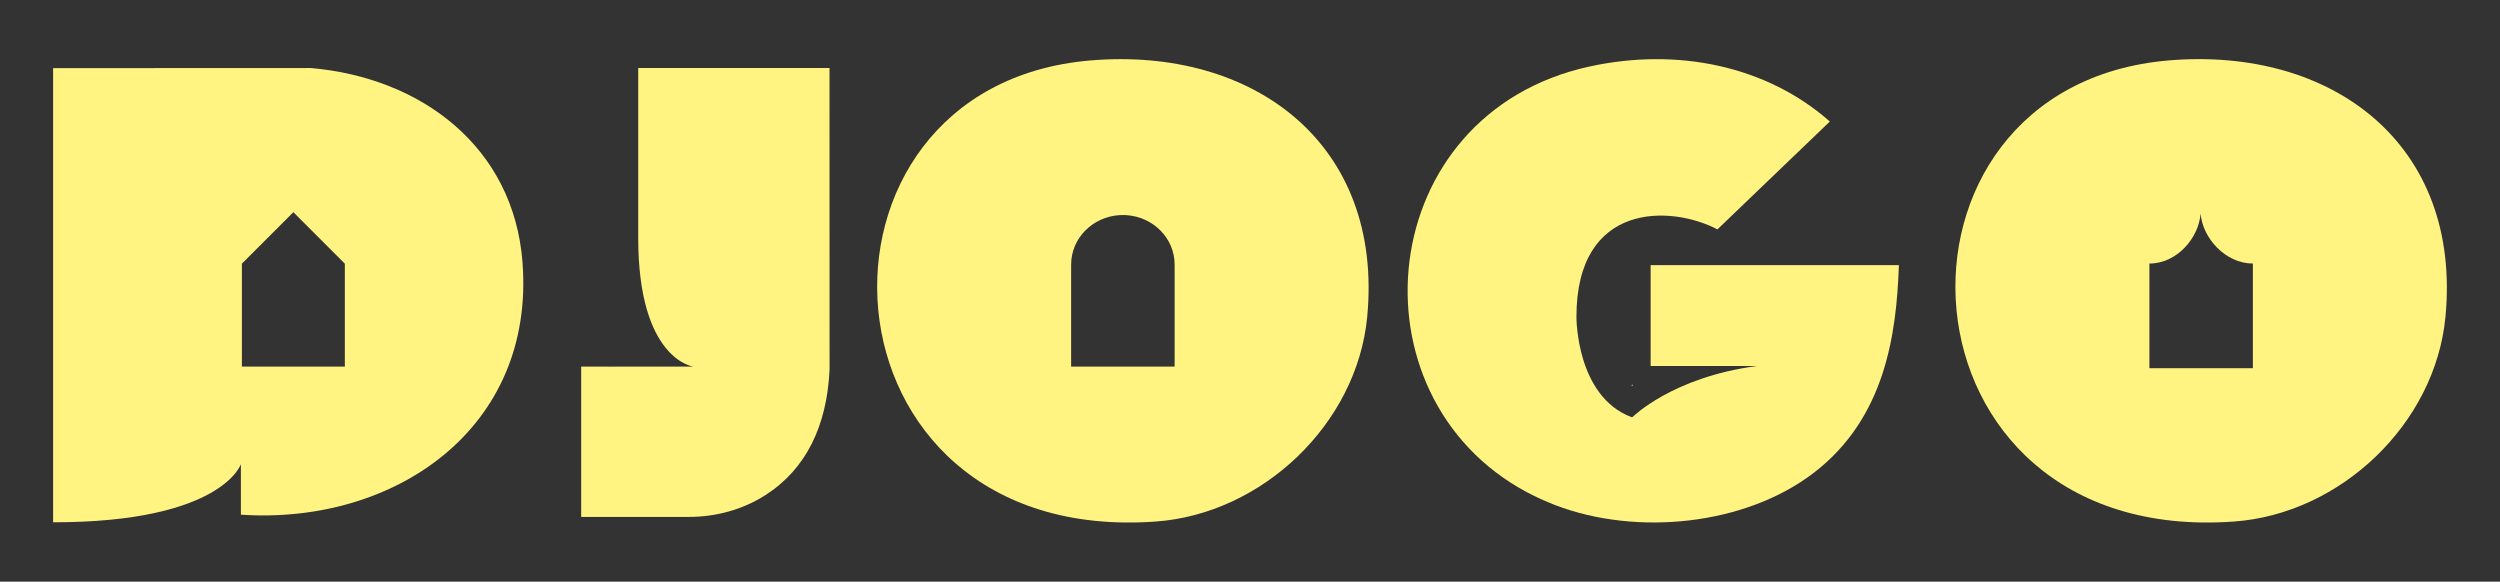 <svg width="202" height="47" viewBox="0 0 202 47" fill="none" xmlns="http://www.w3.org/2000/svg">
<rect x="0" y="0" width="202" height="47" fill="#333333" stroke="none"/>
<path d="M88.106 4.884C101.321 3.771 111.801 11.641 110.47 25.605C109.645 34.251 101.994 41.522 93.383 42.14C65.278 44.16 63.461 6.958 88.106 4.884ZM86.548 21.481V29.623H94.91V21.481C94.91 21.469 94.906 21.457 94.906 21.445C94.906 21.423 94.91 21.401 94.91 21.378C94.91 19.258 93.191 17.526 91.017 17.384C90.908 17.362 90.555 17.384 90.441 17.384C88.267 17.526 86.548 19.258 86.548 21.378C86.548 21.401 86.551 21.423 86.551 21.445C86.551 21.457 86.548 21.469 86.548 21.481Z" fill="#FFF482"/>
<path d="M42.219 21.191C41.498 11.853 34.024 6.265 25.11 5.497L4.292 5.506V42.202C17.937 42.202 19.464 37.502 19.464 37.502V41.587C31.912 42.418 43.253 34.601 42.218 21.191H42.219ZM27.863 29.623H19.544V21.305L23.704 17.145L27.863 21.305V29.623Z" fill="#FFF482"/>
<path d="M175.229 4.884C150.584 6.958 152.399 44.16 180.506 42.14C189.118 41.522 196.769 34.251 197.593 25.605C198.924 11.641 188.446 3.769 175.229 4.882V4.884ZM182.033 27.859V29.75H173.671V21.294C175.9 21.294 177.661 19.225 177.81 17.25C177.959 19.225 179.811 21.294 182.033 21.294V22.077V27.859Z" fill="#FFF482"/>
<path d="M49.699 29.623H49.044C49.264 29.647 49.484 29.649 49.699 29.623Z" fill="#FFF482"/>
<path d="M67.024 5.497H51.569V19.239C51.569 29.077 56.026 29.623 56.026 29.623H49.699C49.484 29.649 49.263 29.647 49.044 29.623H46.959V41.767H55.653C57.838 41.767 59.996 41.187 61.836 40.011C65.133 37.904 66.815 34.412 67.028 29.881L67.024 5.499V5.497Z" fill="#FFF482"/>
<path d="M131.907 31.194V31.052C131.878 31.088 131.848 31.124 131.819 31.16C131.848 31.17 131.878 31.182 131.907 31.194Z" fill="#FFF482"/>
<path d="M133.466 21.419H133.372V29.575H141.945C135.108 30.482 131.905 33.703 131.905 33.703H131.817C127.376 32.012 127.376 25.752 127.376 25.594C127.376 16.266 135.038 16.572 138.77 18.535L138.8 18.504L138.902 18.406L147.851 9.818C142.744 5.312 135.534 3.821 128.417 5.378C110.97 9.194 108.811 31.965 123.352 39.758C123.945 40.076 124.568 40.366 125.217 40.632C125.372 40.696 125.525 40.761 125.681 40.821C132.243 43.325 140.992 42.459 146.543 38.211C152.358 33.758 153.234 26.959 153.431 21.423C153.431 21.423 133.463 21.428 133.463 21.423L133.466 21.419Z" fill="#FFF482"/>
</svg>
